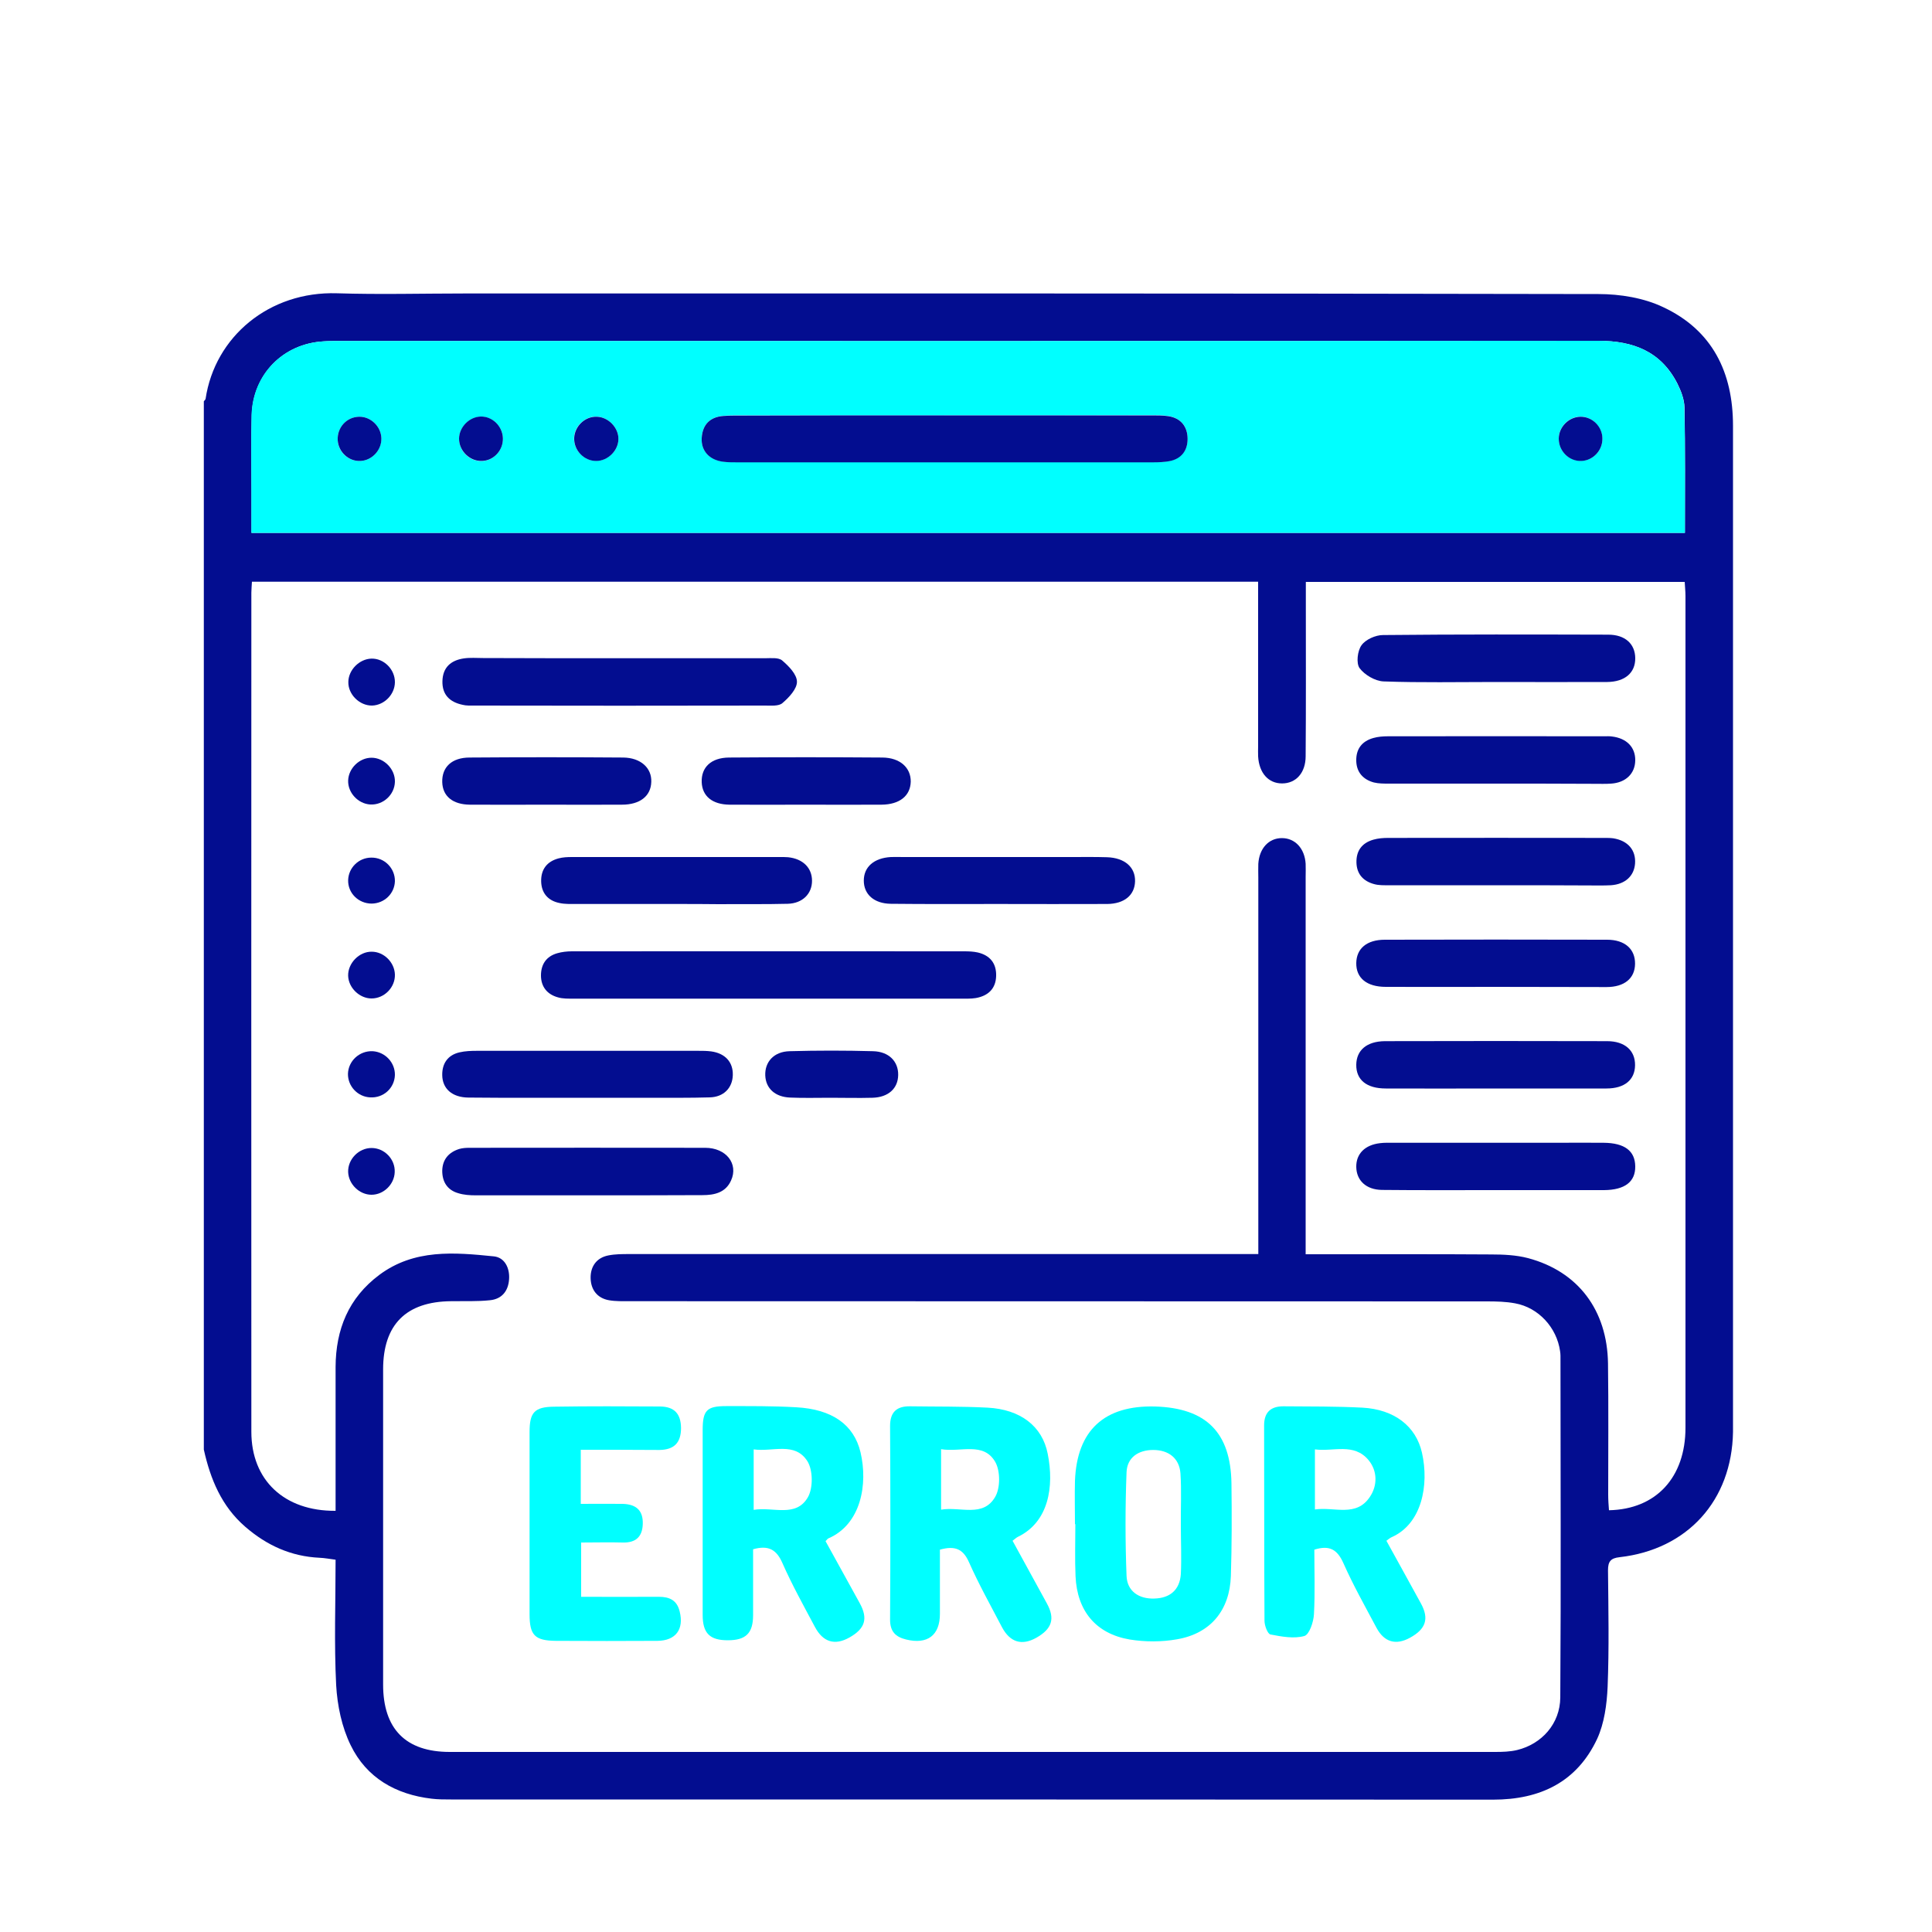 <?xml version="1.0" encoding="UTF-8"?>
<!-- Generator: Adobe Illustrator 26.5.2, SVG Export Plug-In . SVG Version: 6.00 Build 0)  -->
<svg xmlns="http://www.w3.org/2000/svg" xmlns:xlink="http://www.w3.org/1999/xlink" version="1.1" id="Layer_1" x="0px" y="0px" viewBox="0 0 100 100" style="enable-background:new 0 0 100 100;" xml:space="preserve">
<style type="text/css">
	.st0{fill:#030D90;}
	.st1{fill:#00FFFF;}
</style>
<path class="st0" d="M10.55,75.03c0-18.09,0-36.17,0-54.26c0.03-0.04,0.08-0.08,0.09-0.12c0.48-3.23,3.3-5.58,6.8-5.47  c2.21,0.07,4.43,0.01,6.65,0.01c19.55,0,39.1-0.01,58.65,0.03c1.12,0,2.35,0.2,3.35,0.68c2.54,1.19,3.61,3.37,3.61,6.14  c0,17.26,0,34.52,0,51.77c0,0.1,0,0.21,0,0.31c-0.06,3.54-2.35,6.08-5.87,6.48c-0.47,0.05-0.6,0.23-0.6,0.68  c0.02,2.01,0.06,4.02-0.02,6.03c-0.04,0.91-0.17,1.88-0.54,2.69c-1.05,2.24-2.95,3.15-5.39,3.15c-17.98-0.01-35.96-0.01-53.94-0.01  c-0.33,0-0.67,0-1-0.04c-1.86-0.22-3.37-1.08-4.19-2.77c-0.46-0.94-0.69-2.05-0.75-3.1c-0.11-2.15-0.03-4.32-0.03-6.5  c-0.32-0.04-0.57-0.09-0.83-0.1c-1.48-0.07-2.73-0.64-3.84-1.6C11.47,77.97,10.89,76.56,10.55,75.03z M17.37,78.2  c0-0.33,0-0.6,0-0.88c0-2.19,0-4.38,0-6.57c0.01-1.94,0.67-3.57,2.26-4.76c1.81-1.35,3.88-1.17,5.94-0.96  c0.55,0.06,0.82,0.6,0.78,1.18c-0.04,0.62-0.38,1.03-0.99,1.09c-0.66,0.07-1.34,0.04-2.01,0.05c-2.33,0.02-3.52,1.21-3.52,3.53  c0,5.44,0,10.87,0,16.31c0,2.3,1.17,3.49,3.45,3.49c18.03,0,36.06,0,54.1,0c0.38,0,0.78-0.01,1.15-0.1  c1.27-0.31,2.22-1.36,2.23-2.72c0.04-5.9,0.01-11.8,0.01-17.69c0-0.08-0.01-0.15-0.02-0.23c-0.17-1.22-1.11-2.26-2.33-2.48  c-0.48-0.09-0.97-0.1-1.46-0.1c-14.79-0.01-29.57,0-44.36-0.01c-0.36,0-0.73,0.01-1.08-0.05c-0.62-0.11-0.94-0.56-0.95-1.15  c-0.01-0.59,0.3-1.05,0.92-1.17c0.35-0.07,0.72-0.07,1.08-0.07c10.51,0,21.02,0,31.53,0c0.33,0,0.65,0,1.03,0c0-0.42,0-0.72,0-1.03  c0-6.16,0-12.31,0-18.47c0-0.23-0.01-0.46,0-0.7c0.05-0.8,0.54-1.33,1.22-1.33c0.68,0,1.18,0.53,1.23,1.33c0.01,0.23,0,0.46,0,0.7  c0,6.18,0,12.36,0,18.55c0,0.3,0,0.6,0,0.96c0.38,0,0.66,0,0.94,0c2.89,0,5.77-0.01,8.66,0.01c0.64,0,1.3,0.03,1.91,0.19  c2.59,0.69,4.1,2.69,4.14,5.45c0.03,2.27,0.01,4.53,0.01,6.8c0,0.27,0.02,0.54,0.04,0.8c2.45-0.05,3.96-1.71,3.96-4.27  c0-14.35,0-28.7,0-43.05c0-0.25-0.03-0.49-0.04-0.73c-6.57,0-13.07,0-19.61,0c0,0.47,0,0.88,0,1.29c0,2.58,0.01,5.15-0.01,7.73  c0,0.86-0.5,1.41-1.22,1.41c-0.71,0-1.19-0.54-1.24-1.4c-0.01-0.18,0-0.36,0-0.54c0-2.55,0-5.1,0-7.65c0-0.27,0-0.55,0-0.85  c-17.41,0-34.73,0-52.08,0c-0.01,0.22-0.03,0.4-0.03,0.57c0,14.48-0.01,28.95,0,43.43C13.01,76.61,14.71,78.22,17.37,78.2z   M87.21,27.58c0-2.22,0.02-4.35-0.02-6.49c-0.01-0.42-0.18-0.86-0.37-1.24c-0.85-1.66-2.28-2.21-4.08-2.21  c-21.74,0.02-43.49,0.01-65.23,0.01c-0.26,0-0.52,0-0.77,0.02c-2.09,0.12-3.65,1.71-3.71,3.81c-0.04,1.31-0.01,2.63-0.01,3.94  c0,0.71,0,1.42,0,2.16C37.79,27.58,62.46,27.58,87.21,27.58z"></path>
<path class="st1" d="M87.21,27.58c-24.75,0-49.42,0-74.2,0c0-0.74,0-1.45,0-2.16c0-1.31-0.02-2.63,0.01-3.94  c0.06-2.1,1.63-3.69,3.71-3.81c0.26-0.02,0.51-0.02,0.77-0.02c21.74,0,43.49,0.01,65.23-0.01c1.8,0,3.24,0.55,4.08,2.21  c0.19,0.38,0.37,0.83,0.37,1.24C87.23,23.22,87.21,25.36,87.21,27.58z M48.88,21.5c-3.4,0-6.8,0-10.2,0c-0.41,0-0.83-0.01-1.24,0.02  c-0.69,0.06-1.08,0.46-1.12,1.14c-0.04,0.67,0.39,1.14,1.11,1.23c0.23,0.03,0.46,0.03,0.69,0.03c7.19,0,14.37,0,21.56,0  c0.28,0,0.57-0.01,0.85-0.06c0.62-0.12,0.94-0.56,0.94-1.15c0-0.63-0.34-1.07-1-1.18c-0.28-0.04-0.56-0.04-0.85-0.04  C56.04,21.5,52.46,21.5,48.88,21.5z M32.01,22.73c0.01-0.59-0.52-1.14-1.12-1.17c-0.6-0.02-1.15,0.48-1.18,1.09  c-0.03,0.64,0.51,1.2,1.14,1.2C31.46,23.86,32,23.33,32.01,22.73z M19.74,22.68c-0.02-0.61-0.55-1.12-1.15-1.11  c-0.64,0.01-1.15,0.56-1.11,1.22c0.03,0.62,0.57,1.1,1.18,1.07C19.26,23.83,19.75,23.29,19.74,22.68z M26.03,22.68  c-0.02-0.62-0.54-1.12-1.14-1.11c-0.6,0.01-1.13,0.55-1.13,1.15c0,0.64,0.56,1.18,1.2,1.15C25.57,23.83,26.05,23.3,26.03,22.68z   M82.94,22.68c-0.02-0.61-0.54-1.12-1.14-1.12c-0.6,0.01-1.12,0.53-1.12,1.14c0,0.65,0.55,1.18,1.18,1.15  C82.47,23.83,82.96,23.3,82.94,22.68z"></path>
<path class="st1" d="M42.73,79.77c0.58,1.06,1.18,2.13,1.77,3.21c0.44,0.8,0.28,1.32-0.54,1.78c-0.75,0.42-1.36,0.24-1.78-0.55  c-0.58-1.09-1.18-2.17-1.68-3.3c-0.3-0.69-0.71-0.95-1.52-0.72c0,1.11,0,2.26,0,3.41c0,0.94-0.38,1.3-1.31,1.3  c-0.93,0-1.3-0.36-1.3-1.31c0-3.19,0-6.38,0-9.57c0-1.02,0.21-1.24,1.21-1.24c1.21,0,2.42-0.01,3.63,0.06  c1.86,0.1,2.99,0.9,3.33,2.33c0.39,1.65,0.03,3.73-1.67,4.46C42.83,79.65,42.8,79.7,42.73,79.77z M39.01,78.15  c1.02-0.17,2.19,0.42,2.81-0.66c0.27-0.48,0.26-1.4-0.03-1.86c-0.65-1.02-1.79-0.47-2.78-0.61C39.01,76.09,39.01,77.06,39.01,78.15z  "></path>
<path class="st1" d="M71.76,79.75c0.6,1.09,1.2,2.17,1.79,3.25c0.43,0.79,0.25,1.32-0.57,1.77c-0.73,0.4-1.33,0.23-1.73-0.51  c-0.59-1.11-1.21-2.21-1.72-3.36c-0.31-0.69-0.71-0.94-1.5-0.69c0,1.1,0.04,2.22-0.02,3.34c-0.02,0.4-0.24,1.06-0.5,1.13  c-0.54,0.15-1.18,0.03-1.75-0.08c-0.15-0.03-0.31-0.46-0.31-0.71c-0.02-3.37-0.01-6.74-0.02-10.11c0-0.69,0.35-0.99,1-0.99  c1.36,0.01,2.73,0,4.09,0.07c1.65,0.09,2.77,0.96,3.08,2.33c0.38,1.68-0.01,3.68-1.56,4.37C71.94,79.6,71.86,79.68,71.76,79.75z   M68.06,78.13c1.01-0.15,2.14,0.42,2.85-0.66c0.39-0.58,0.39-1.33-0.07-1.89c-0.76-0.92-1.83-0.43-2.78-0.56  C68.06,76.12,68.06,77.08,68.06,78.13z"></path>
<path class="st1" d="M52.41,79.75c0.6,1.09,1.19,2.17,1.78,3.25c0.43,0.79,0.26,1.31-0.55,1.77c-0.75,0.42-1.36,0.24-1.78-0.55  c-0.58-1.11-1.2-2.22-1.71-3.37c-0.3-0.67-0.71-0.86-1.5-0.64c0,1.08,0,2.2,0,3.32c0,1.12-0.65,1.6-1.75,1.33  c-0.54-0.13-0.83-0.41-0.83-1.02c0.02-3.34,0.02-6.69,0-10.03c0-0.74,0.36-1.03,1.04-1.02c1.34,0.02,2.68,0,4.01,0.07  c1.69,0.09,2.83,0.95,3.11,2.39c0.34,1.7,0.05,3.53-1.55,4.3C52.6,79.59,52.53,79.66,52.41,79.75z M48.71,75.01c0,1.1,0,2.08,0,3.13  c1.01-0.17,2.17,0.42,2.8-0.66c0.27-0.46,0.27-1.33,0.01-1.8C50.91,74.61,49.74,75.18,48.71,75.01z"></path>
<path class="st1" d="M55.64,78.89c0-0.75-0.02-1.49,0-2.24c0.1-2.62,1.52-3.92,4.15-3.85c2.64,0.08,3.91,1.34,3.95,3.98  c0.02,1.6,0.02,3.19-0.03,4.79c-0.06,1.78-1.05,2.98-2.79,3.28c-0.79,0.14-1.65,0.14-2.45,0.01c-1.75-0.3-2.72-1.48-2.8-3.27  c-0.04-0.9-0.01-1.8-0.01-2.7C55.66,78.89,55.65,78.89,55.64,78.89z M61.12,78.95C61.12,78.95,61.11,78.95,61.12,78.95  c-0.01-0.9,0.04-1.8-0.02-2.69c-0.06-0.79-0.62-1.21-1.41-1.21c-0.77,0-1.35,0.39-1.38,1.15c-0.07,1.79-0.07,3.58,0,5.37  c0.03,0.79,0.64,1.2,1.44,1.17c0.8-0.02,1.31-0.44,1.37-1.26C61.16,80.64,61.12,79.79,61.12,78.95z"></path>
<path class="st1" d="M30.06,75.04c0,0.98,0,1.84,0,2.8c0.75,0,1.46-0.01,2.17,0c0.72,0.02,1.06,0.36,1.04,1.04  c-0.02,0.66-0.36,0.98-1.04,0.96c-0.69-0.02-1.39,0-2.15,0c0,0.91,0,1.8,0,2.81c1.32,0,2.67,0.01,4.02,0c0.56,0,0.94,0.18,1.08,0.76  c0.23,0.92-0.2,1.51-1.15,1.52c-1.75,0.01-3.5,0.01-5.25,0c-1.1-0.01-1.37-0.29-1.37-1.38c0-3.14,0-6.28,0-9.43  c0-1.01,0.25-1.3,1.27-1.31c1.83-0.03,3.66-0.02,5.49-0.01c0.74,0.01,1.07,0.38,1.08,1.11c0,0.76-0.35,1.13-1.12,1.14  C32.79,75.04,31.46,75.04,30.06,75.04z"></path>
<path class="st0" d="M39.68,51.69c-3.32,0-6.65,0-9.97,0c-0.28,0-0.58,0.01-0.84-0.07C28.33,51.47,28,51.08,28,50.49  c0-0.58,0.28-0.99,0.84-1.15c0.24-0.07,0.51-0.1,0.76-0.1c6.77-0.01,13.55,0,20.32,0c0.23,0,0.47,0.01,0.69,0.06  c0.64,0.15,0.97,0.57,0.95,1.22c-0.02,0.66-0.42,1.03-1.06,1.14c-0.25,0.04-0.51,0.03-0.77,0.03  C46.38,51.69,43.03,51.69,39.68,51.69z"></path>
<path class="st0" d="M32.03,34.07c2.52,0,5.05,0,7.57,0c0.3,0,0.7-0.05,0.89,0.12c0.34,0.29,0.76,0.72,0.76,1.1  c0,0.37-0.41,0.81-0.75,1.1c-0.19,0.17-0.59,0.13-0.89,0.13c-5.02,0.01-10.04,0.01-15.06,0c-0.21,0-0.42,0.01-0.61-0.04  c-0.66-0.14-1.06-0.52-1.04-1.23c0.02-0.71,0.44-1.07,1.1-1.17c0.33-0.05,0.67-0.02,1-0.02C27.35,34.07,29.69,34.07,32.03,34.07z"></path>
<path class="st0" d="M30.41,56.82c-2.06,0-4.12,0.01-6.17-0.01c-0.84-0.01-1.34-0.46-1.35-1.16c-0.01-0.61,0.29-1.04,0.89-1.18  c0.3-0.07,0.61-0.08,0.92-0.08c3.81,0,7.61,0,11.42,0c0.23,0,0.46,0,0.69,0.03c0.73,0.1,1.14,0.56,1.12,1.23  c-0.02,0.66-0.47,1.13-1.19,1.15c-1.03,0.03-2.06,0.02-3.09,0.02C32.58,56.82,31.5,56.82,30.41,56.82z"></path>
<path class="st0" d="M30.42,61.87c-1.93,0-3.86,0-5.79,0c-0.31,0-0.62-0.02-0.91-0.11c-0.56-0.16-0.83-0.58-0.83-1.16  c0.01-0.59,0.34-0.96,0.88-1.13c0.17-0.05,0.36-0.06,0.53-0.06c4.07,0,8.13-0.01,12.2,0c1.09,0,1.73,0.83,1.34,1.69  c-0.28,0.63-0.86,0.76-1.48,0.76C34.39,61.87,32.4,61.87,30.42,61.87z"></path>
<path class="st0" d="M77.4,35.3c-1.93,0-3.86,0.04-5.79-0.03c-0.44-0.02-0.98-0.34-1.24-0.69c-0.18-0.25-0.11-0.89,0.1-1.18  c0.21-0.3,0.73-0.53,1.11-0.53c3.89-0.04,7.77-0.03,11.66-0.02c0.88,0,1.39,0.48,1.4,1.21c0.01,0.76-0.53,1.23-1.45,1.24  C81.26,35.31,79.33,35.3,77.4,35.3z"></path>
<path class="st0" d="M77.44,40.56c-1.85,0-3.71,0-5.56,0c-0.26,0-0.52,0-0.77-0.06c-0.55-0.15-0.89-0.52-0.91-1.1  c-0.02-0.62,0.28-1.03,0.88-1.2c0.24-0.07,0.51-0.09,0.76-0.09c3.73-0.01,7.46,0,11.2,0c0.13,0,0.26-0.01,0.39,0.01  c0.77,0.09,1.22,0.56,1.21,1.24c-0.01,0.68-0.49,1.15-1.25,1.2c-0.28,0.02-0.57,0.01-0.85,0.01C80.84,40.56,79.14,40.56,77.44,40.56  z"></path>
<path class="st0" d="M77.37,51.08c-1.88,0-3.76,0.01-5.64,0c-0.99,0-1.54-0.46-1.53-1.23c0.01-0.75,0.54-1.21,1.48-1.21  c3.83-0.01,7.67-0.01,11.5,0c0.93,0,1.46,0.49,1.45,1.25c-0.01,0.75-0.55,1.2-1.48,1.2C81.23,51.09,79.3,51.08,77.37,51.08z"></path>
<path class="st0" d="M77.45,45.82c-1.85,0-3.71,0-5.56,0c-0.26,0-0.52,0.01-0.77-0.06c-0.55-0.15-0.89-0.51-0.91-1.1  c-0.02-0.62,0.28-1.03,0.88-1.2c0.24-0.07,0.51-0.09,0.76-0.09c3.73-0.01,7.46,0,11.19,0c0.15,0,0.31,0,0.46,0.02  c0.76,0.12,1.18,0.61,1.13,1.31c-0.05,0.64-0.51,1.07-1.25,1.12c-0.38,0.02-0.77,0.01-1.16,0.01  C80.64,45.82,79.04,45.82,77.45,45.82z"></path>
<path class="st0" d="M77.37,56.34c-1.88,0-3.76,0.01-5.64,0c-1,0-1.54-0.45-1.53-1.23c0.01-0.75,0.54-1.21,1.48-1.22  c3.83-0.01,7.67-0.01,11.5,0c0.93,0,1.46,0.49,1.45,1.25c-0.01,0.75-0.54,1.2-1.48,1.2C81.23,56.34,79.3,56.34,77.37,56.34z"></path>
<path class="st0" d="M77.4,61.6c-1.96,0-3.91,0.01-5.87-0.01c-0.82-0.01-1.32-0.49-1.33-1.19c-0.01-0.68,0.45-1.14,1.23-1.23  c0.23-0.03,0.46-0.02,0.69-0.02c2.81,0,5.61,0,8.42,0c0.82,0,1.65-0.01,2.47,0c1.08,0.01,1.62,0.42,1.63,1.22  c0.01,0.8-0.54,1.22-1.61,1.23C81.16,61.6,79.28,61.6,77.4,61.6z"></path>
<path class="st0" d="M51.67,46.79c-1.85,0-3.7,0.01-5.56-0.01c-0.87-0.01-1.4-0.49-1.4-1.2c0-0.71,0.53-1.17,1.4-1.22  c0.21-0.01,0.41,0,0.62,0c2.91,0,5.81,0,8.72,0c0.62,0,1.24-0.01,1.85,0.01c0.92,0.03,1.47,0.52,1.45,1.25  c-0.02,0.71-0.55,1.16-1.44,1.17C55.43,46.8,53.55,46.79,51.67,46.79z"></path>
<path class="st0" d="M34.97,46.79c-1.72,0-3.45,0-5.17,0c-0.28,0-0.57,0.01-0.84-0.05c-0.6-0.12-0.94-0.52-0.95-1.13  c-0.01-0.61,0.3-1.02,0.9-1.18c0.22-0.06,0.46-0.07,0.69-0.07c3.6,0,7.2,0,10.8,0c0.13,0,0.26,0,0.39,0.01  c0.77,0.08,1.24,0.55,1.24,1.22c0,0.67-0.49,1.17-1.26,1.19c-1.18,0.03-2.37,0.01-3.55,0.02C36.46,46.79,35.71,46.79,34.97,46.79z"></path>
<path class="st0" d="M28.26,41.65c-1.31,0-2.62,0.01-3.94,0c-0.89-0.01-1.41-0.44-1.43-1.17c-0.02-0.77,0.49-1.27,1.42-1.27  c2.65-0.02,5.3-0.02,7.95,0c0.9,0.01,1.48,0.54,1.45,1.26c-0.02,0.73-0.58,1.18-1.52,1.18C30.88,41.66,29.57,41.65,28.26,41.65z"></path>
<path class="st0" d="M41.69,41.65c-1.31,0-2.62,0.01-3.93,0c-0.89-0.01-1.41-0.44-1.44-1.16c-0.03-0.77,0.48-1.27,1.41-1.28  c2.65-0.02,5.3-0.02,7.95,0c0.91,0.01,1.47,0.53,1.46,1.25c-0.02,0.73-0.57,1.18-1.51,1.19C44.32,41.66,43.01,41.65,41.69,41.65z"></path>
<path class="st0" d="M42.98,56.82c-0.69,0-1.39,0.02-2.08-0.01c-0.78-0.03-1.26-0.47-1.29-1.14c-0.03-0.7,0.44-1.24,1.26-1.26  c1.44-0.04,2.88-0.04,4.32,0c0.82,0.02,1.31,0.53,1.3,1.23c-0.01,0.7-0.51,1.16-1.34,1.18C44.42,56.84,43.7,56.82,42.98,56.82z"></path>
<path class="st0" d="M20.44,40.47c-0.02,0.67-0.61,1.21-1.28,1.17c-0.63-0.04-1.16-0.61-1.14-1.24c0.02-0.63,0.58-1.18,1.21-1.18  C19.88,39.22,20.46,39.81,20.44,40.47z"></path>
<path class="st0" d="M19.23,61.84c-0.63,0-1.19-0.55-1.21-1.18c-0.02-0.66,0.55-1.24,1.21-1.24c0.67,0,1.23,0.58,1.2,1.25  C20.41,61.3,19.86,61.84,19.23,61.84z"></path>
<path class="st0" d="M19.23,51.68c-0.62,0-1.19-0.55-1.21-1.17c-0.02-0.65,0.57-1.26,1.22-1.25c0.63,0,1.18,0.55,1.2,1.18  C20.46,51.1,19.9,51.68,19.23,51.68z"></path>
<path class="st0" d="M20.44,35.32c-0.01,0.63-0.55,1.18-1.18,1.2c-0.65,0.01-1.25-0.58-1.23-1.23c0.01-0.62,0.57-1.18,1.19-1.2  C19.87,34.07,20.45,34.65,20.44,35.32z"></path>
<path class="st0" d="M20.44,55.64c-0.02,0.68-0.59,1.2-1.28,1.16c-0.65-0.03-1.16-0.58-1.15-1.22c0.02-0.67,0.6-1.2,1.28-1.17  C19.94,54.45,20.45,55,20.44,55.64z"></path>
<path class="st0" d="M19.24,46.77c-0.69,0-1.24-0.55-1.22-1.22c0.02-0.64,0.55-1.16,1.2-1.16c0.68-0.01,1.23,0.55,1.22,1.22  C20.42,46.25,19.9,46.76,19.24,46.77z"></path>
<path class="st0" d="M48.88,21.5c3.58,0,7.16,0,10.74,0c0.28,0,0.57,0,0.85,0.04c0.66,0.1,1,0.55,1,1.18c0,0.59-0.31,1.03-0.94,1.15  c-0.28,0.05-0.56,0.06-0.85,0.06c-7.19,0-14.37,0-21.56,0c-0.23,0-0.47,0-0.69-0.03c-0.72-0.09-1.15-0.57-1.11-1.23  c0.04-0.69,0.43-1.09,1.12-1.14c0.41-0.03,0.82-0.02,1.24-0.02C42.08,21.5,45.48,21.5,48.88,21.5z"></path>
<path class="st0" d="M32.01,22.73c-0.01,0.6-0.55,1.13-1.15,1.13c-0.64,0-1.17-0.56-1.14-1.2c0.03-0.61,0.57-1.12,1.18-1.09  C31.49,21.59,32.02,22.14,32.01,22.73z"></path>
<path class="st0" d="M19.74,22.68c0.02,0.61-0.48,1.15-1.08,1.18c-0.61,0.03-1.14-0.46-1.18-1.07c-0.04-0.66,0.46-1.21,1.11-1.22  C19.19,21.56,19.72,22.07,19.74,22.68z"></path>
<path class="st0" d="M26.03,22.68c0.02,0.62-0.46,1.15-1.07,1.18c-0.63,0.03-1.2-0.51-1.2-1.15c0-0.6,0.53-1.14,1.13-1.15  C25.49,21.55,26.01,22.06,26.03,22.68z"></path>
<path class="st0" d="M82.94,22.68c0.02,0.62-0.47,1.15-1.08,1.18c-0.64,0.03-1.18-0.51-1.18-1.15c0-0.61,0.52-1.13,1.12-1.14  C82.41,21.56,82.93,22.07,82.94,22.68z"></path>
</svg>
